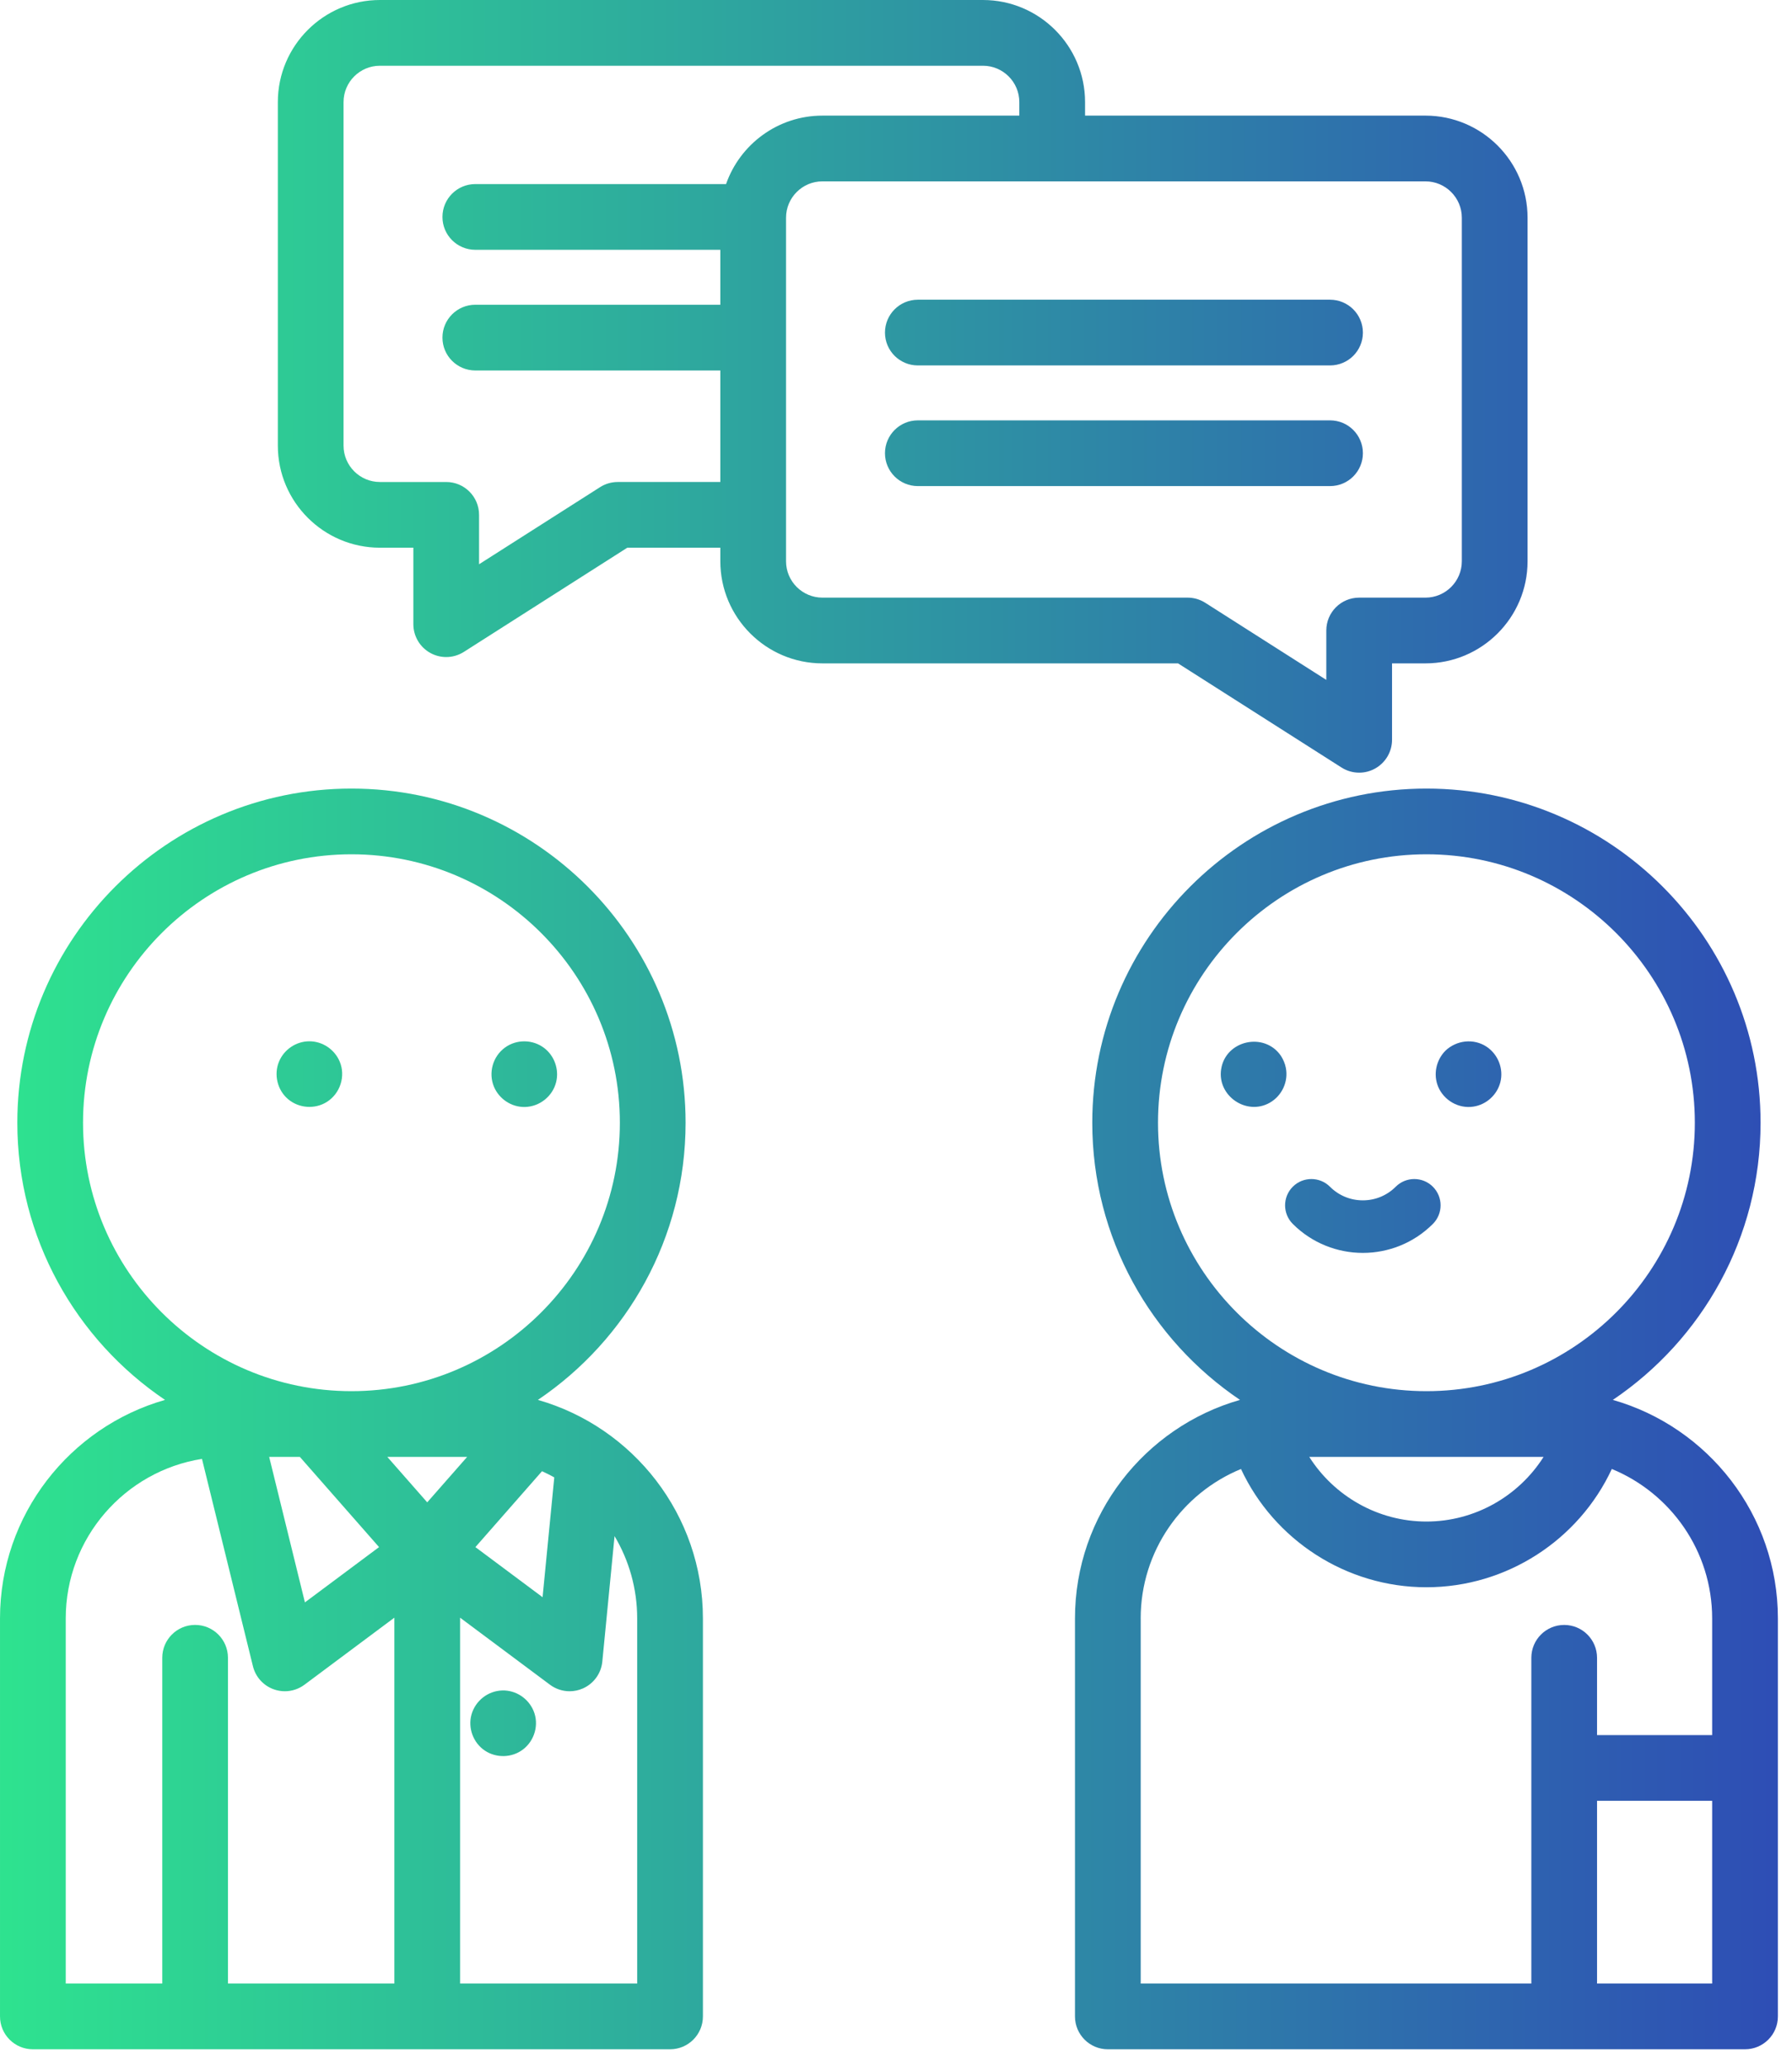 <?xml version="1.0" encoding="UTF-8" standalone="no"?><!DOCTYPE svg PUBLIC "-//W3C//DTD SVG 1.1//EN" "http://www.w3.org/Graphics/SVG/1.1/DTD/svg11.dtd"><svg width="100%" height="100%" viewBox="0 0 72 83" version="1.1" xmlns="http://www.w3.org/2000/svg" xmlns:xlink="http://www.w3.org/1999/xlink" xml:space="preserve" xmlns:serif="http://www.serif.com/" style="fill-rule:evenodd;clip-rule:evenodd;stroke-linejoin:round;stroke-miterlimit:1.414;"><g><path d="M21.612,56.241c3.577,-2.414 5.934,-6.504 5.934,-11.135c0,-7.403 -6.023,-13.425 -13.425,-13.425c-7.403,0 -13.425,6.022 -13.425,13.425c0,4.631 2.357,8.721 5.934,11.135c-3.822,1.091 -6.63,4.613 -6.63,8.78l0,15.989c0,0.729 0.591,1.32 1.32,1.32l25.601,0c0.73,0 1.321,-0.591 1.321,-1.32l0,-15.989c0,-4.167 -2.808,-7.689 -6.63,-8.78Zm-4.447,4.116l-1.603,-1.826l3.207,0l-1.604,1.826Zm-5.117,-1.826l3.182,3.624l-2.979,2.221l-1.436,-5.845l1.233,0Zm9.729,0.575c0.168,0.076 0.333,0.159 0.493,0.248l-0.47,4.814l-2.699,-2.013l2.676,-3.049Zm-18.441,-14c0,-5.947 4.838,-10.785 10.785,-10.785c5.947,0 10.784,4.838 10.784,10.785c0,5.947 -4.837,10.784 -10.784,10.784c-5.947,0 -10.785,-4.837 -10.785,-10.784Zm-0.695,19.915c0,-3.233 2.376,-5.921 5.474,-6.41l2.047,8.329c0.105,0.43 0.419,0.779 0.836,0.928c0.145,0.052 0.296,0.078 0.446,0.078c0.28,0 0.558,-0.09 0.789,-0.262l3.612,-2.694l0,14.699l-6.686,0l0,-13.087c0,-0.729 -0.591,-1.321 -1.32,-1.321c-0.729,0 -1.32,0.592 -1.32,1.321l0,13.087l-3.878,0l0,-14.668Zm22.96,14.668l-7.116,0l0,-14.699l3.612,2.694c0.232,0.173 0.51,0.262 0.79,0.262c0.18,0 0.362,-0.037 0.533,-0.113c0.436,-0.193 0.734,-0.605 0.78,-1.079l0.492,-5.04c0.577,0.969 0.909,2.1 0.909,3.307l0,14.668l0,0Z" style="fill:url(#_Linear1);fill-rule:nonzero;"/><path d="M21.435,68.728c-0.21,-0.497 -0.709,-0.828 -1.251,-0.814c-0.577,0.015 -1.084,0.413 -1.24,0.968c-0.151,0.539 0.071,1.14 0.539,1.45c0.462,0.307 1.087,0.29 1.529,-0.046c0.472,-0.358 0.655,-1.01 0.423,-1.558c-0.034,-0.079 0.034,0.08 0,0Z" style="fill:url(#_Linear2);fill-rule:nonzero;"/><path d="M13.649,42.649c-0.206,-0.487 -0.687,-0.815 -1.219,-0.815c-0.53,0 -1.016,0.327 -1.219,0.815c-0.217,0.519 -0.068,1.144 0.361,1.508c0.437,0.371 1.08,0.417 1.564,0.111c0.533,-0.338 0.76,-1.035 0.513,-1.619c-0.034,-0.079 0.033,0.079 0,0Z" style="fill:url(#_Linear3);fill-rule:nonzero;"/><path d="M19.846,43.659c0.21,0.497 0.709,0.828 1.251,0.814c0.586,-0.015 1.106,-0.43 1.248,-0.999c0.126,-0.507 -0.067,-1.056 -0.484,-1.373c-0.457,-0.347 -1.108,-0.354 -1.572,-0.015c-0.489,0.356 -0.675,1.013 -0.443,1.573c0.033,0.079 -0.034,-0.081 0,0Z" style="fill:url(#_Linear4);fill-rule:nonzero;"/><path d="M53.9,30.835c0.216,0.138 0.463,0.207 0.71,0.207c0.218,0 0.436,-0.054 0.634,-0.163c0.423,-0.232 0.686,-0.676 0.686,-1.158l0,-3.07l1.343,0c2.262,0 4.102,-1.84 4.102,-4.101l0,-13.803c0,-2.262 -1.84,-4.102 -4.102,-4.102l-13.677,0l0,-0.543c0,-2.262 -1.84,-4.102 -4.102,-4.102l-24.23,0c-2.261,0 -4.101,1.84 -4.101,4.102l0,13.801c0,2.261 1.84,4.101 4.101,4.101l1.344,0l0,3.072c0,0.482 0.262,0.926 0.685,1.158c0.198,0.109 0.417,0.163 0.635,0.163c0.247,0 0.493,-0.07 0.709,-0.207l6.567,-4.186l3.738,0l0,0.546c0,2.261 1.84,4.101 4.101,4.101l14.289,0l6.568,4.184Zm-29.08,-11.471c-0.252,0 -0.498,0.072 -0.71,0.207l-4.862,3.098l0,-1.985c0,-0.729 -0.591,-1.32 -1.32,-1.32l-2.664,0c-0.805,0 -1.461,-0.655 -1.461,-1.461l0,-13.801c0,-0.806 0.656,-1.461 1.461,-1.461l24.23,0c0.805,0 1.461,0.655 1.461,1.461l0,0.543l-7.912,0c-1.788,0 -3.311,1.151 -3.871,2.75l-10.075,0c-0.729,0 -1.32,0.591 -1.32,1.321c0,0.729 0.591,1.32 1.32,1.32l9.845,0l0,2.207l-9.845,0c-0.729,0 -1.32,0.591 -1.32,1.321c0,0.729 0.591,1.32 1.32,1.32l9.845,0l0,4.48l-4.122,0Zm6.762,3.186l0,-13.803c0,-0.806 0.656,-1.461 1.461,-1.461l24.23,0c0.805,0 1.461,0.655 1.461,1.461l0,13.802c0,0.806 -0.656,1.461 -1.461,1.461l-2.664,0c-0.729,0 -1.32,0.591 -1.32,1.32l0,1.985l-4.863,-3.098c-0.212,-0.135 -0.458,-0.207 -0.709,-0.207l-14.674,0c-0.805,0 -1.461,-0.655 -1.461,-1.46Z" style="fill:url(#_Linear5);fill-rule:nonzero;"/><path d="M36.877,14.681l16.562,0c0.73,0 1.32,-0.591 1.32,-1.32c0,-0.729 -0.59,-1.32 -1.32,-1.32l-16.562,0c-0.729,0 -1.32,0.591 -1.32,1.32c0,0.729 0.591,1.32 1.32,1.32Z" style="fill:url(#_Linear6);fill-rule:nonzero;"/><path d="M54.759,18.209c0,-0.729 -0.59,-1.321 -1.32,-1.321l-16.562,0c-0.729,0 -1.32,0.592 -1.32,1.321c0,0.729 0.591,1.32 1.32,1.32l16.562,0c0.73,0 1.32,-0.591 1.32,-1.32Z" style="fill:url(#_Linear7);fill-rule:nonzero;"/><path d="M64.802,56.241c3.578,-2.414 5.935,-6.504 5.935,-11.135c0,-7.403 -6.023,-13.425 -13.425,-13.425c-7.403,0 -13.426,6.022 -13.426,13.425c0,4.631 2.357,8.721 5.935,11.135c-3.823,1.091 -6.63,4.613 -6.63,8.78l0,15.989c0,0.729 0.591,1.32 1.32,1.32l25.601,0c0.73,0 1.321,-0.591 1.321,-1.32l0,-15.989c0,-4.167 -2.808,-7.689 -6.631,-8.78Zm-2.783,2.29c-1.003,1.58 -2.766,2.597 -4.708,2.597c-1.941,0 -3.704,-1.017 -4.707,-2.597l9.415,0Zm-15.492,-13.425c0,-5.947 4.838,-10.785 10.785,-10.785c5.946,0 10.784,4.838 10.784,10.785c0,5.947 -4.838,10.784 -10.784,10.784c-5.947,0 -10.785,-4.837 -10.785,-10.784Zm-0.696,19.915c0,-2.708 1.668,-5.033 4.03,-6.004c1.329,2.853 4.226,4.751 7.45,4.751c3.225,0 6.122,-1.898 7.45,-4.752c2.363,0.972 4.031,3.297 4.031,6.005l0,4.687l-4.625,0l0,-3.106c0,-0.729 -0.591,-1.32 -1.32,-1.32c-0.729,0 -1.32,0.591 -1.32,1.32l0,13.087l-15.695,0l0,-14.668l-0.001,0Zm18.336,14.668l0,-7.341l4.625,0l0,7.341l-4.625,0Z" style="fill:url(#_Linear8);fill-rule:nonzero;"/><path d="M57.783,43.659c0.233,0.55 0.818,0.89 1.413,0.8c0.522,-0.078 0.955,-0.47 1.086,-0.981c0.137,-0.536 -0.089,-1.114 -0.547,-1.422c-0.519,-0.35 -1.223,-0.269 -1.667,0.163c-0.369,0.38 -0.488,0.948 -0.285,1.44c0.033,0.079 -0.034,-0.081 0,0Z" style="fill:url(#_Linear9);fill-rule:nonzero;"/><path d="M51.662,42.895c-0.032,-0.169 -0.104,-0.33 -0.195,-0.475c-0.666,-0.975 -2.227,-0.631 -2.404,0.54c-0.161,1.064 1.018,1.876 1.956,1.341c0.488,-0.278 0.756,-0.852 0.643,-1.406c-0.016,-0.084 0.018,0.086 0,0Z" style="fill:url(#_Linear10);fill-rule:nonzero;"/><path d="M57.571,47.677c-0.412,-0.412 -1.081,-0.412 -1.493,0c-0.353,0.353 -0.822,0.547 -1.321,0.547c-0.499,0 -0.968,-0.194 -1.321,-0.547c-0.412,-0.412 -1.082,-0.412 -1.494,0c-0.412,0.413 -0.412,1.081 0,1.494c0.776,0.776 1.796,1.164 2.815,1.164c1.019,0 2.039,-0.388 2.814,-1.164c0.413,-0.413 0.413,-1.081 0,-1.494Z" style="fill:url(#_Linear11);fill-rule:nonzero;"/></g><defs><linearGradient id="_Linear1" x1="0" y1="0" x2="1" y2="0" gradientUnits="userSpaceOnUse" gradientTransform="matrix(71.433,0,0,82.33,2.4869e-14,41.165)"><stop offset="0" style="stop-color:#2ee38f;stop-opacity:1"/><stop offset="1" style="stop-color:#2e4db5;stop-opacity:1"/></linearGradient><linearGradient id="_Linear2" x1="0" y1="0" x2="1" y2="0" gradientUnits="userSpaceOnUse" gradientTransform="matrix(71.433,0,0,82.33,2.4869e-14,41.165)"><stop offset="0" style="stop-color:#2ee38f;stop-opacity:1"/><stop offset="1" style="stop-color:#2e4db5;stop-opacity:1"/></linearGradient><linearGradient id="_Linear3" x1="0" y1="0" x2="1" y2="0" gradientUnits="userSpaceOnUse" gradientTransform="matrix(71.433,0,0,82.33,2.4869e-14,41.165)"><stop offset="0" style="stop-color:#2ee38f;stop-opacity:1"/><stop offset="1" style="stop-color:#2e4db5;stop-opacity:1"/></linearGradient><linearGradient id="_Linear4" x1="0" y1="0" x2="1" y2="0" gradientUnits="userSpaceOnUse" gradientTransform="matrix(71.433,0,0,82.33,2.4869e-14,41.165)"><stop offset="0" style="stop-color:#2ee38f;stop-opacity:1"/><stop offset="1" style="stop-color:#2e4db5;stop-opacity:1"/></linearGradient><linearGradient id="_Linear5" x1="0" y1="0" x2="1" y2="0" gradientUnits="userSpaceOnUse" gradientTransform="matrix(71.433,0,0,82.33,2.4869e-14,41.165)"><stop offset="0" style="stop-color:#2ee38f;stop-opacity:1"/><stop offset="1" style="stop-color:#2e4db5;stop-opacity:1"/></linearGradient><linearGradient id="_Linear6" x1="0" y1="0" x2="1" y2="0" gradientUnits="userSpaceOnUse" gradientTransform="matrix(71.433,0,0,82.33,2.4869e-14,41.165)"><stop offset="0" style="stop-color:#2ee38f;stop-opacity:1"/><stop offset="1" style="stop-color:#2e4db5;stop-opacity:1"/></linearGradient><linearGradient id="_Linear7" x1="0" y1="0" x2="1" y2="0" gradientUnits="userSpaceOnUse" gradientTransform="matrix(71.433,0,0,82.33,2.4869e-14,41.165)"><stop offset="0" style="stop-color:#2ee38f;stop-opacity:1"/><stop offset="1" style="stop-color:#2e4db5;stop-opacity:1"/></linearGradient><linearGradient id="_Linear8" x1="0" y1="0" x2="1" y2="0" gradientUnits="userSpaceOnUse" gradientTransform="matrix(71.433,0,0,82.33,2.4869e-14,41.165)"><stop offset="0" style="stop-color:#2ee38f;stop-opacity:1"/><stop offset="1" style="stop-color:#2e4db5;stop-opacity:1"/></linearGradient><linearGradient id="_Linear9" x1="0" y1="0" x2="1" y2="0" gradientUnits="userSpaceOnUse" gradientTransform="matrix(71.433,0,0,82.33,2.4869e-14,41.165)"><stop offset="0" style="stop-color:#2ee38f;stop-opacity:1"/><stop offset="1" style="stop-color:#2e4db5;stop-opacity:1"/></linearGradient><linearGradient id="_Linear10" x1="0" y1="0" x2="1" y2="0" gradientUnits="userSpaceOnUse" gradientTransform="matrix(71.433,0,0,82.33,2.4869e-14,41.165)"><stop offset="0" style="stop-color:#2ee38f;stop-opacity:1"/><stop offset="1" style="stop-color:#2e4db5;stop-opacity:1"/></linearGradient><linearGradient id="_Linear11" x1="0" y1="0" x2="1" y2="0" gradientUnits="userSpaceOnUse" gradientTransform="matrix(71.433,0,0,82.33,2.4869e-14,41.165)"><stop offset="0" style="stop-color:#2ee38f;stop-opacity:1"/><stop offset="1" style="stop-color:#2e4db5;stop-opacity:1"/></linearGradient></defs></svg>